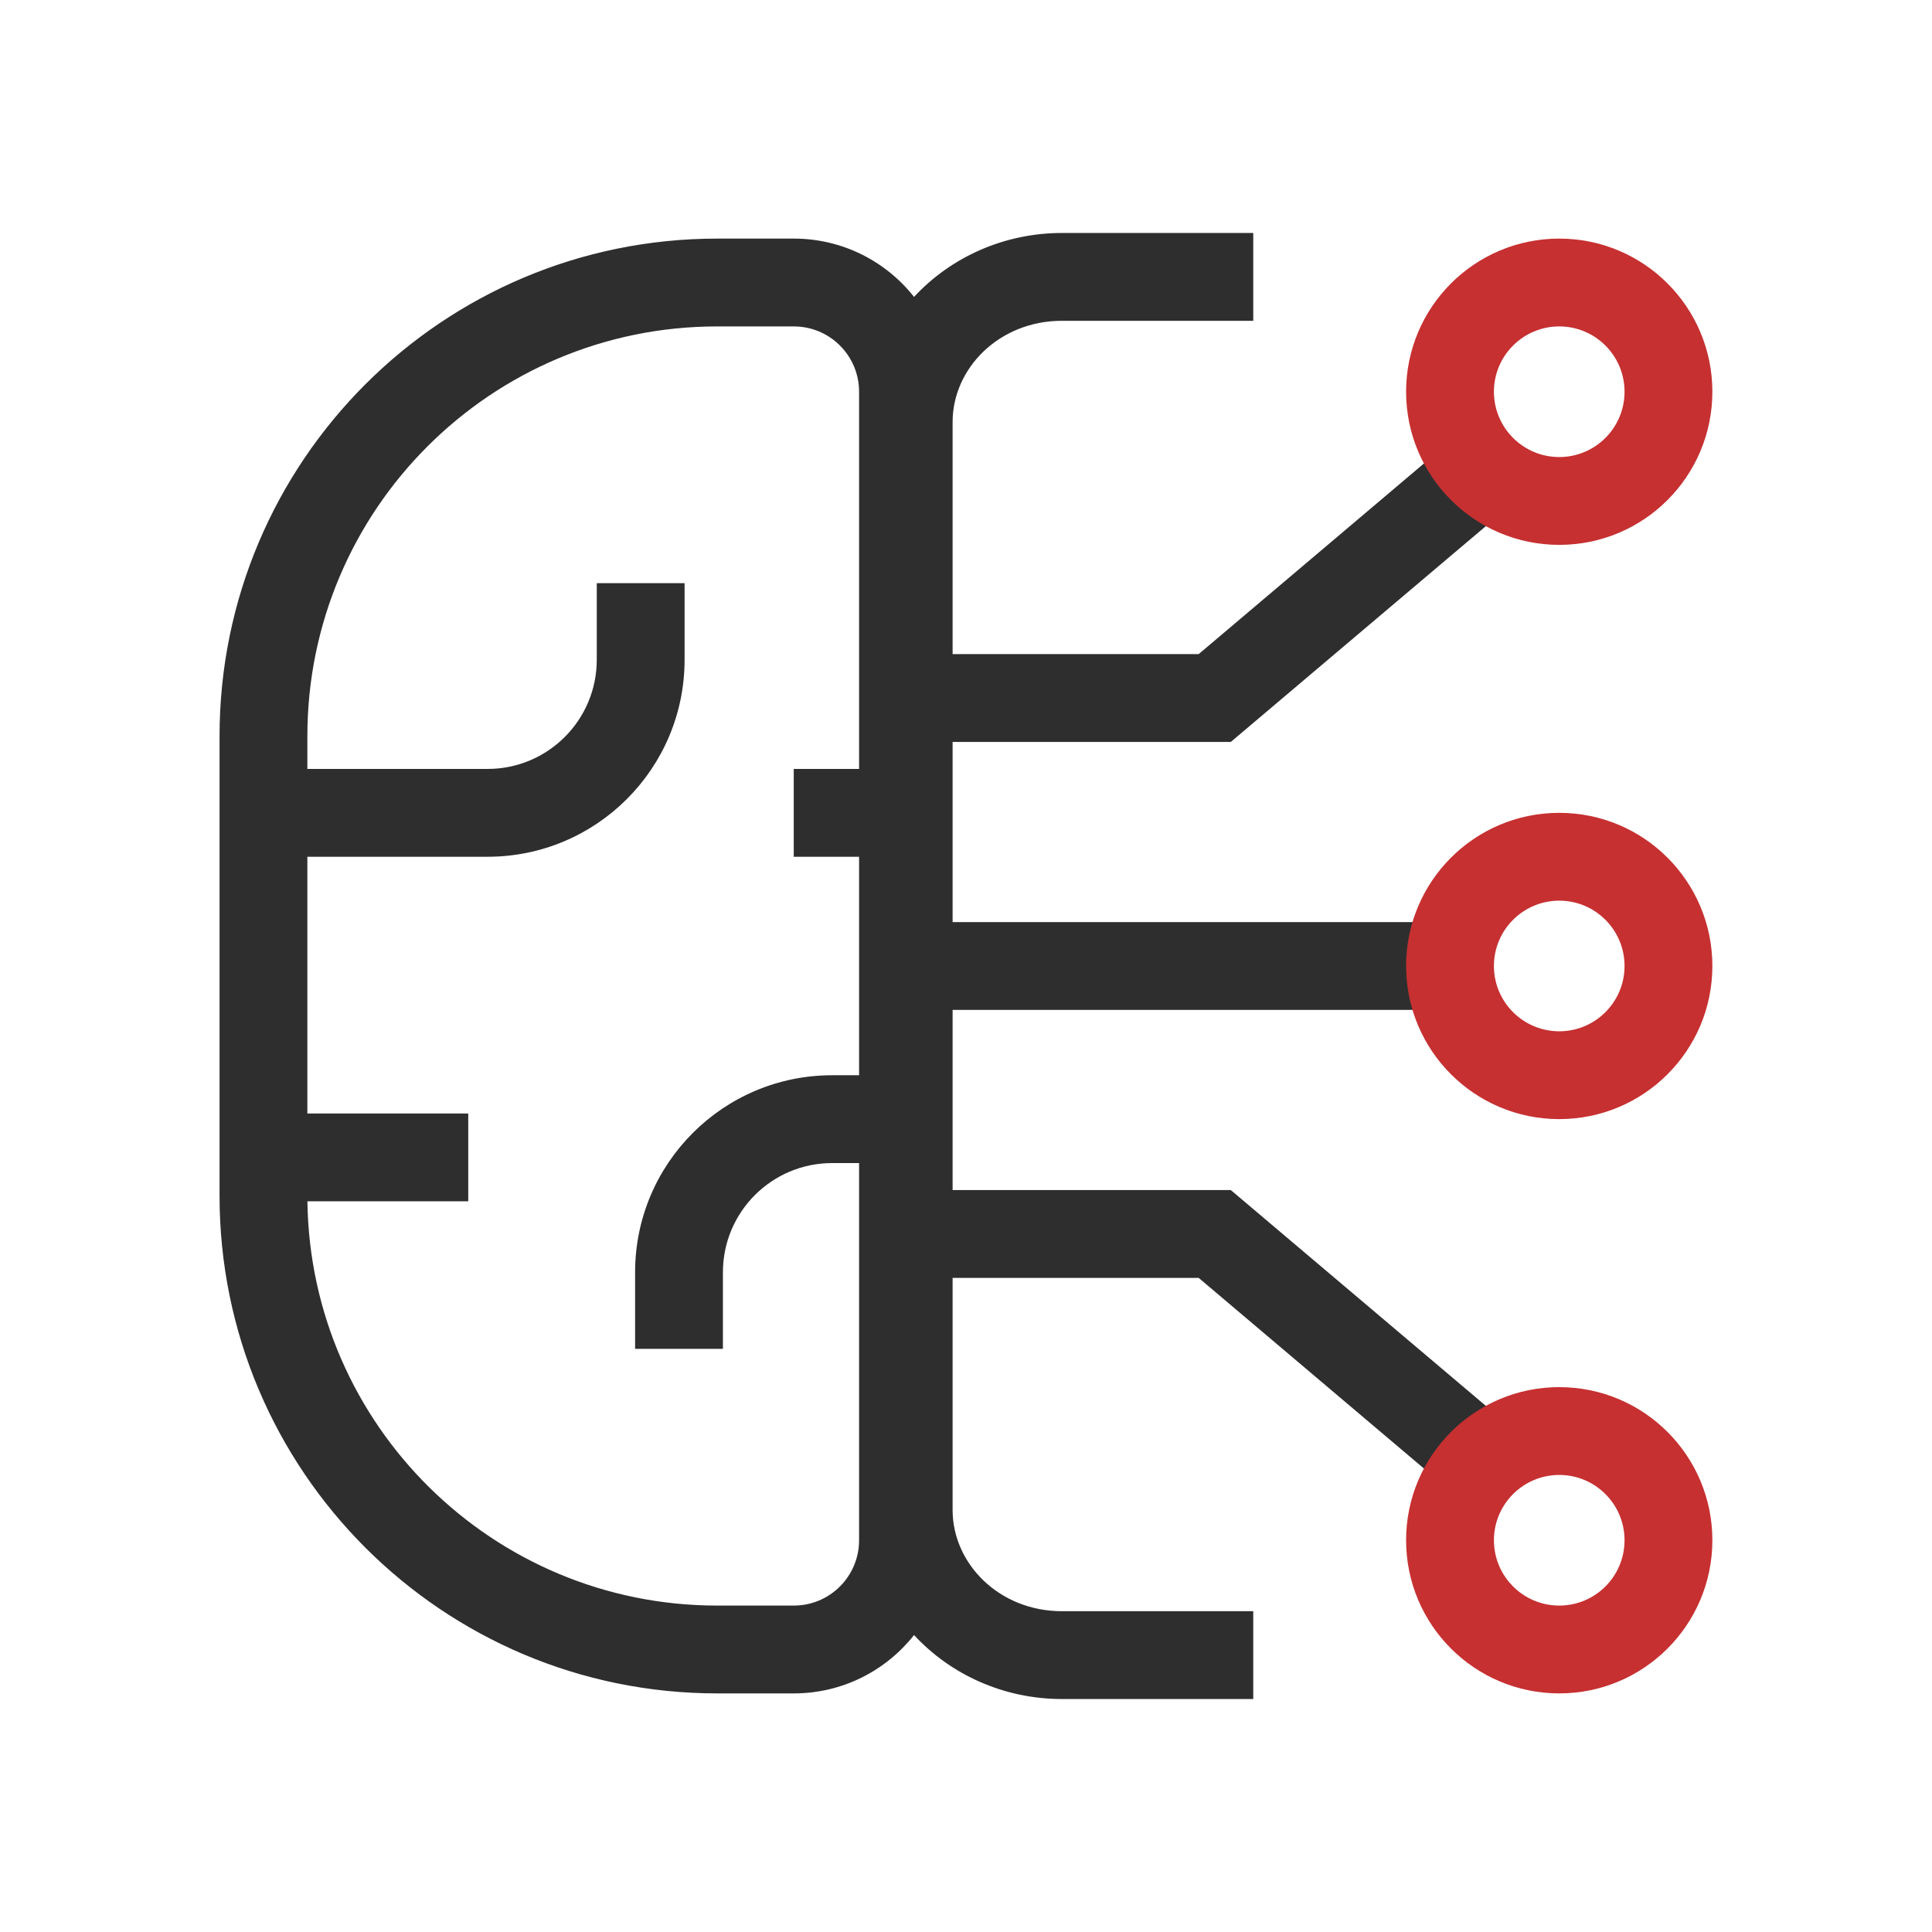 <svg width="44" height="44" viewBox="0 0 44 44" fill="none" xmlns="http://www.w3.org/2000/svg">
<path fill-rule="evenodd" clip-rule="evenodd" d="M18.078 38.566C19.189 38.566 20.178 38.046 20.817 37.237C21.647 38.137 22.861 38.694 24.183 38.694H28.542V36.694H24.183C22.757 36.694 21.695 35.612 21.695 34.39V29.103L27.299 29.103L32.686 33.662L33.978 32.135L28.031 27.103L21.695 27.103V23H32.898V21H21.695V16.897L28.031 16.897L33.978 11.865L32.686 10.338L27.299 14.897H21.695V9.61C21.695 8.388 22.757 7.306 24.183 7.306H28.542V5.306H24.183C22.861 5.306 21.648 5.863 20.817 6.762C20.178 5.953 19.189 5.434 18.078 5.434H16.334C10.075 5.434 5 10.508 5 16.768V27.231C5 33.491 10.075 38.566 16.334 38.566H18.078ZM18.078 7.434H16.334C11.179 7.434 7 11.613 7 16.768V17.512H11.104C12.478 17.512 13.591 16.399 13.591 15.025V13.281H15.591V15.025C15.591 17.503 13.582 19.512 11.104 19.512H7V25.359H10.664V27.359H7.001C7.069 32.455 11.222 36.566 16.334 36.566H18.078C18.899 36.566 19.565 35.9 19.565 35.078V26.488H18.952C17.578 26.488 16.464 27.601 16.464 28.975V30.719H14.464V28.975C14.464 26.497 16.473 24.488 18.952 24.488H19.565V19.512H18.077V17.512H19.565V8.921C19.565 8.1 18.899 7.434 18.078 7.434Z" fill="#2E2E2E"/>
<path fill-rule="evenodd" clip-rule="evenodd" d="M35.511 12.409C37.437 12.409 38.998 10.848 38.998 8.921C38.998 6.995 37.437 5.434 35.511 5.434C33.585 5.434 32.023 6.995 32.023 8.921C32.023 10.848 33.585 12.409 35.511 12.409ZM35.511 10.409C36.332 10.409 36.998 9.743 36.998 8.921C36.998 8.1 36.332 7.434 35.511 7.434C34.69 7.434 34.023 8.1 34.023 8.921C34.023 9.743 34.69 10.409 35.511 10.409Z" fill="#C63031"/>
<path fill-rule="evenodd" clip-rule="evenodd" d="M35.511 25.487C37.437 25.487 38.998 23.926 38.998 22C38.998 20.073 37.437 18.512 35.511 18.512C33.585 18.512 32.023 20.073 32.023 22C32.023 23.926 33.585 25.487 35.511 25.487ZM35.511 23.487C36.332 23.487 36.998 22.821 36.998 22C36.998 21.178 36.332 20.512 35.511 20.512C34.69 20.512 34.023 21.178 34.023 22C34.023 22.821 34.69 23.487 35.511 23.487Z" fill="#C63031"/>
<path fill-rule="evenodd" clip-rule="evenodd" d="M38.998 35.078C38.998 33.152 37.437 31.591 35.511 31.591C33.585 31.591 32.023 33.152 32.023 35.078C32.023 37.004 33.585 38.566 35.511 38.566C37.437 38.566 38.998 37.004 38.998 35.078ZM36.998 35.078C36.998 34.257 36.332 33.591 35.511 33.591C34.69 33.591 34.023 34.257 34.023 35.078C34.023 35.9 34.69 36.566 35.511 36.566C36.332 36.566 36.998 35.9 36.998 35.078Z" fill="#C63031"/>
</svg>
